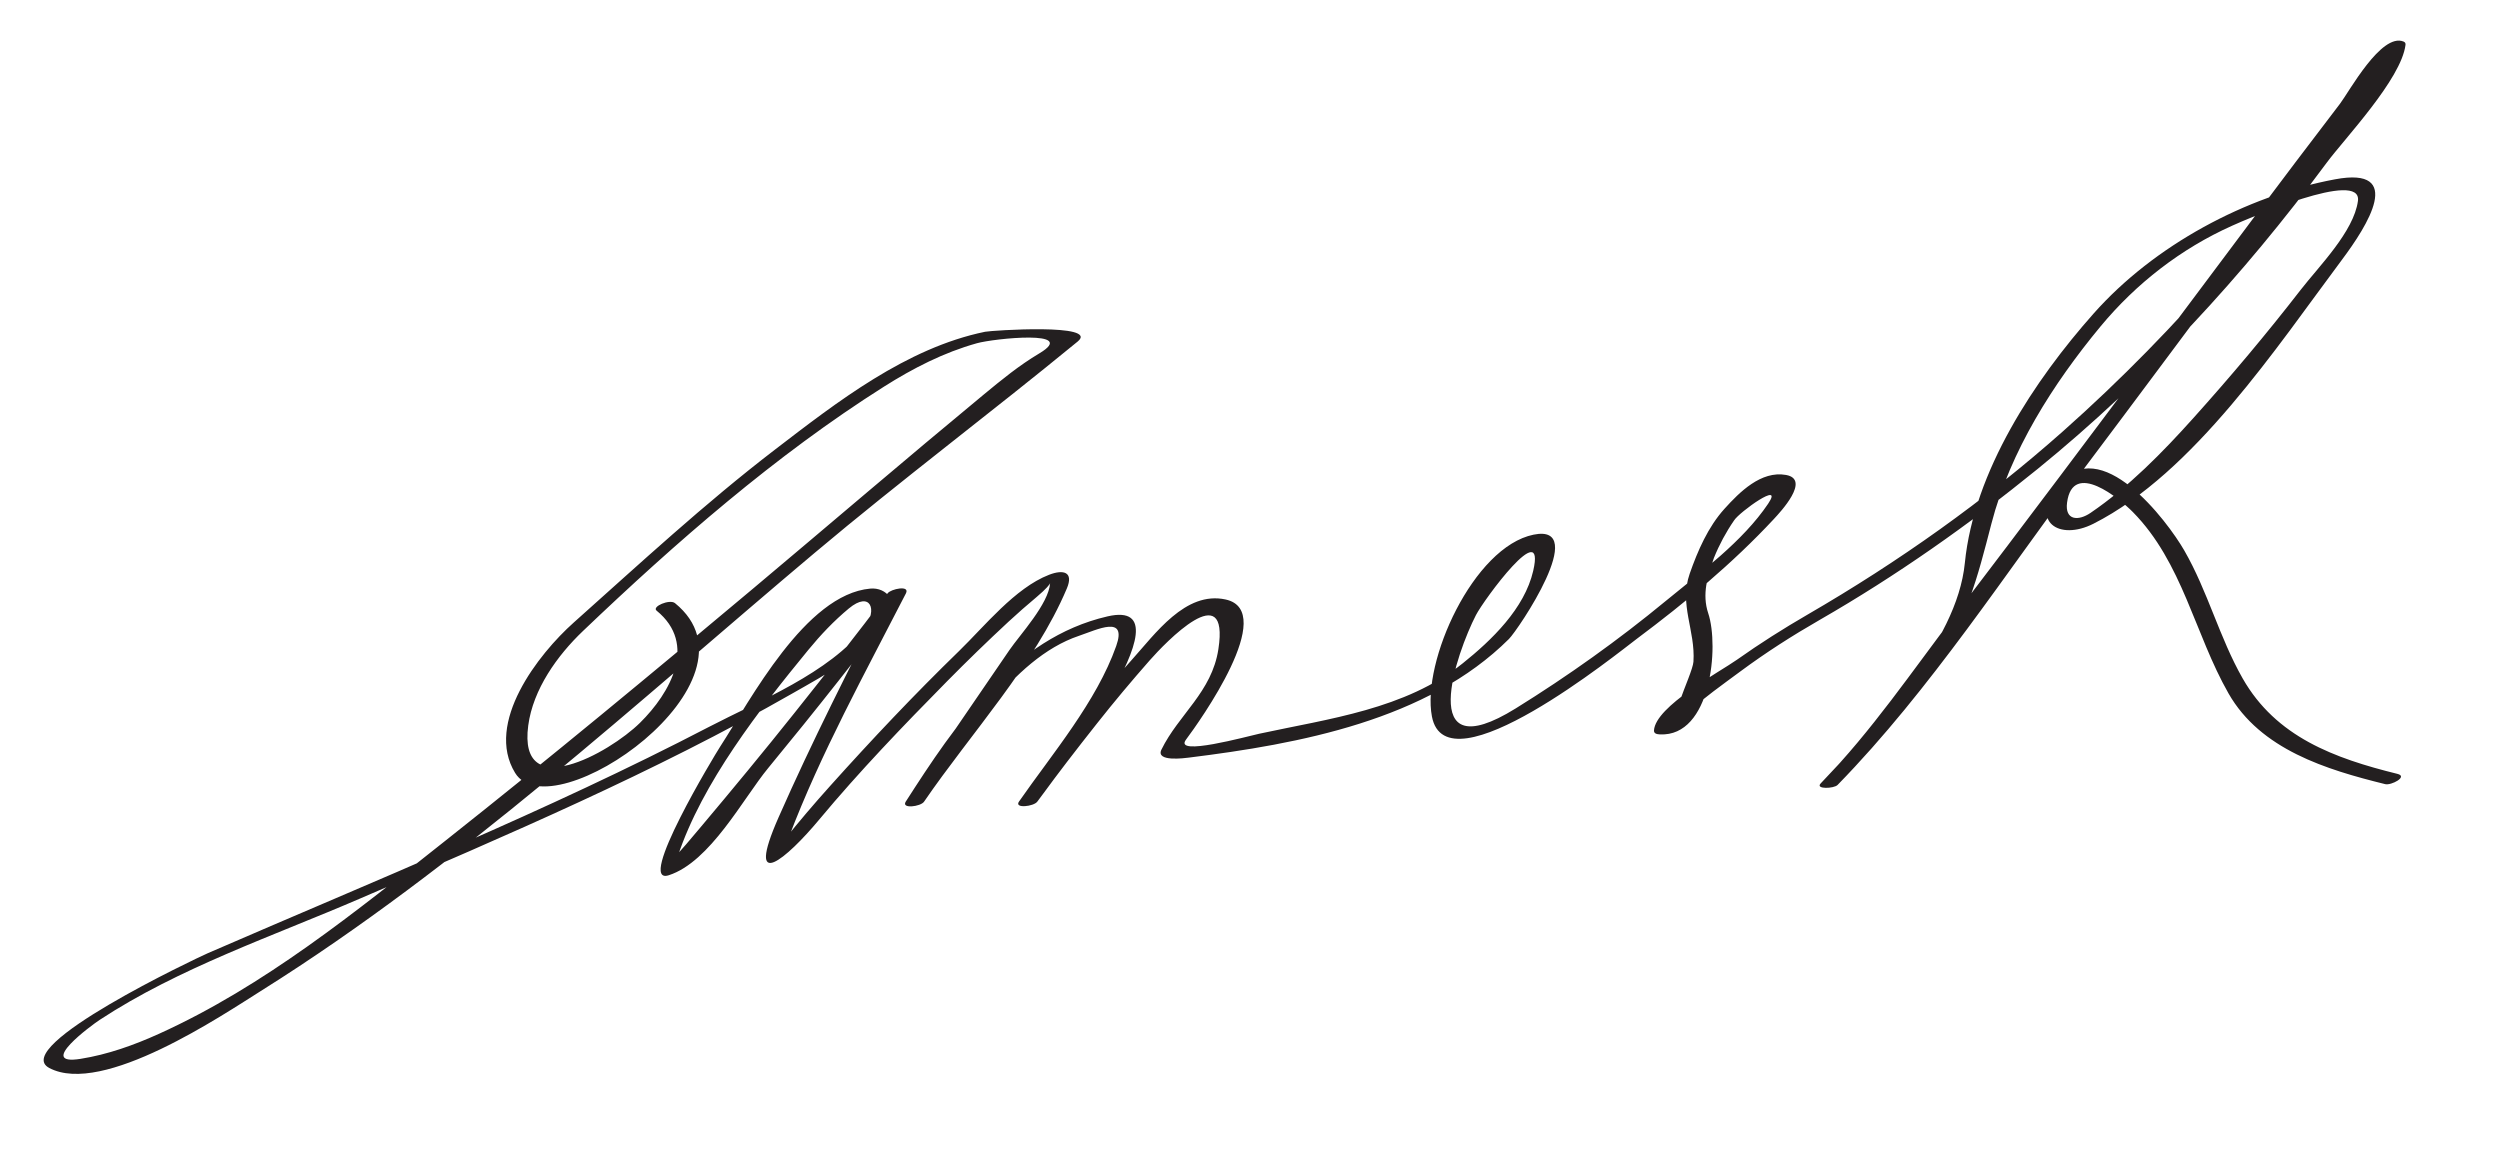 <?xml version="1.0" encoding="UTF-8"?>
<svg version="1.1" xmlns="http://www.w3.org/2000/svg" width="184" height="86" >
<path fill="#231F20" d="M48.326,44.945c3.028,2.461,1.016,6.048-1.219,8.251c-2.295,2.261-8.99,5.95-8.229,0.206 c0.354-2.671,2.139-5.158,4.033-6.964c6.821-6.507,14.173-12.936,22.146-17.978c2.14-1.354,4.405-2.519,6.851-3.2 c1.237-0.345,7.536-1.008,4.585,0.75c-1.481,0.882-2.774,1.941-4.101,3.038c-5.696,4.708-11.305,9.521-16.965,14.271 c-7.455,6.255-14.949,12.465-22.58,18.505c-6.641,5.256-13.38,10.747-21.143,14.263c-1.839,0.833-3.779,1.527-5.779,1.845 c-3.273,0.52,0.832-2.488,1.403-2.863c5.841-3.837,12.776-6.174,19.167-8.933c10.752-4.642,21.64-9.27,31.819-15.095 c2.44-1.396,5.656-3.074,7.155-5.585c0.667-1.118-0.192-2.246-1.417-2.135c-4.774,0.43-8.817,8.198-11.046,11.628 c-0.392,0.604-6.235,10.259-3.787,9.47c3.051-0.984,5.477-5.653,7.318-7.888c3.469-4.211,6.857-8.498,10.137-12.859 c-0.448-0.003-0.896-0.006-1.344-0.009c-2.788,5.438-5.562,10.903-8.028,16.496c-2.516,5.706,0.624,3.007,2.981,0.175 c2.959-3.554,6.181-6.905,9.425-10.195c1.472-1.492,2.977-2.951,4.513-4.377c0.677-0.628,1.373-1.234,2.081-1.828 c0.709-0.595,0.981-0.946,0.986-1.021c-0.098,1.526-2.225,3.807-2.997,4.935c-1.837,2.686-3.674,5.371-5.512,8.056 c-0.706,1.031-1.411,2.062-2.116,3.092c0.447,0.003,0.896,0.006,1.343,0.009c2.719-4.236,6.429-10.529,11.395-12.205 c1.357-0.458,3.571-1.574,2.752,0.745c-1.446,4.095-4.712,7.939-7.156,11.451c-0.371,0.532,1.084,0.363,1.343,0.009 c1.427-1.956,2.907-3.874,4.409-5.772c1.244-1.574,2.533-3.111,3.857-4.618c1.169-1.33,5.898-6.254,5.066-0.834 c-0.485,3.163-2.916,4.792-4.19,7.389c-0.455,0.927,1.731,0.625,2.009,0.591c8.122-1.007,17.569-2.753,23.567-8.733 c0.674-0.672,5.977-8.525,1.814-7.677c-4.423,0.901-8.25,9.334-7.484,13.38c1.055,5.575,13.745-4.715,15.084-5.716 c3.564-2.664,7.039-5.543,10.075-8.804c0.487-0.524,2.737-2.924,0.903-3.254c-1.838-0.331-3.429,1.274-4.525,2.486 c-1.213,1.34-1.976,3.099-2.564,4.782c-0.794,2.272,0.428,4.164,0.276,6.479c-0.064,0.981-2.488,5.573-0.478,3.773 c1.24-1.111,2.614-2.086,3.951-3.074c1.883-1.392,3.804-2.62,5.826-3.782c5.651-3.25,10.98-7.001,16.038-11.11 c8.045-6.539,15.11-14.212,21.27-22.534c1.312-1.772,5.486-6.142,5.801-8.675c0.015-0.116-0.031-0.197-0.144-0.243 c-1.641-0.672-4.021,3.719-4.675,4.573c-4.372,5.708-8.66,11.482-12.972,17.236c-5.094,6.798-10.188,13.597-15.339,20.352 c-3.151,4.133-6.182,8.617-9.823,12.346c0.416,0.036,0.832,0.072,1.248,0.108c2.485-2.663,4.783-5.505,6.9-8.468 c2.512-3.517,3.282-6.626,4.33-10.673c1.383-5.34,4.54-10.296,8.021-14.499c2.63-3.176,5.933-5.735,9.692-7.421 c1.174-0.527,9.58-4.193,9.261-1.822c-0.305,2.257-2.892,4.833-4.214,6.54c-2.51,3.241-5.153,6.38-7.892,9.43 c-2.282,2.542-4.74,5.053-7.573,6.986c-0.898,0.613-1.902,0.563-1.73-0.754c0.413-3.169,3.893-0.27,4.841,0.692 c3.657,3.706,4.548,8.976,7.039,13.345c2.363,4.144,7.209,5.615,11.54,6.684c0.436,0.107,1.704-0.557,0.895-0.757 c-4.636-1.145-8.932-2.713-11.39-7.024c-1.712-3.002-2.566-6.414-4.304-9.429c-1.243-2.157-6.195-8.745-9.292-4.792 c-2.099,2.679,0.075,4.12,2.615,2.833c7.407-3.755,13.516-13.047,18.296-19.438c1.846-2.468,4.66-6.877-0.515-5.91 c-6.579,1.229-13.323,4.868-17.76,9.867c-4.364,4.917-8.817,11.627-9.488,18.369c-0.593,5.959-6.688,12.022-10.615,16.232 c-0.405,0.434,0.979,0.383,1.248,0.108c6.851-7.018,12.417-15.679,18.295-23.492c7.144-9.495,14.161-19.092,21.445-28.48 c0.581-0.75,1.144-1.564,1.813-2.24c-1.213,1.224-0.831-0.588-1.589,0.633c-0.384,0.617-0.79,1.22-1.193,1.824 c-6.331,9.501-13.625,18.131-22.174,25.718c-5.777,5.128-12.116,9.621-18.796,13.492c-1.797,1.041-3.518,2.132-5.216,3.334 c-1.264,0.896-5.978,3.413-6.098,5.193c-0.017,0.25,0.237,0.286,0.436,0.296c3.773,0.185,4.368-6.482,3.558-8.91 c-0.473-1.417-0.051-2.734,0.419-4.081c0.394-0.979,0.89-1.9,1.487-2.764c0.39-0.614,3.684-2.98,2.505-1.227 c-1.878,2.793-4.977,5.048-7.545,7.167c-3.491,2.88-7.191,5.517-11.035,7.902c-7.451,4.622-4.333-4.139-2.929-6.866 c0.587-1.14,5.158-7.348,4.215-3.257c-0.641,2.781-3.062,5.104-5.185,6.804c-4.232,3.39-9.857,4.074-14.981,5.184 c-0.852,0.185-6.335,1.699-5.388,0.433c0.983-1.313,6.81-9.463,2.916-10.314c-2.961-0.647-5.187,2.543-6.943,4.485 c-2.962,3.276-5.664,6.824-8.265,10.391c0.447,0.003,0.896,0.006,1.343,0.009c0.609-0.875,11.792-15.167,5.174-13.642 c-6.94,1.6-11.208,7.959-14.85,13.633c-0.356,0.555,1.096,0.37,1.343,0.009c3.441-5.029,8.151-10.106,10.511-15.693 c0.518-1.227-0.254-1.418-1.308-1.01c-2.511,0.973-4.761,3.803-6.628,5.615c-3.281,3.186-6.427,6.519-9.48,9.922 c-1.181,1.315-2.331,2.659-3.429,4.044c-1.46,1.842-0.211,1.31,0.398-0.295c2.338-6.158,5.602-12.062,8.604-17.917 c0.323-0.63-1.106-0.325-1.344-0.009c-2.238,2.977-4.544,5.904-6.865,8.817c-2.252,2.827-4.554,5.612-6.881,8.376 c-0.727,0.863-1.449,1.745-2.243,2.55c-0.556,0.563,0.373,0.125,0.536-0.368c1.795-5.426,6.04-10.853,9.617-15.211 c0.903-1.1,1.882-2.133,2.977-3.043c1.595-1.326,2.14,0.104,1.159,1.389c-2.553,3.345-7.81,5.432-11.428,7.314 c-11.976,6.231-24.544,11.297-36.915,16.67c-0.812,0.353-14.608,6.878-11.663,8.444c3.929,2.088,12.751-3.895,15.687-5.738 c14.531-9.125,27.561-21.164,40.655-32.18c6.339-5.333,12.989-10.325,19.35-15.548c1.648-1.353-6.34-0.816-6.813-0.719 c-5.806,1.198-10.891,5.165-15.491,8.693c-5.159,3.958-9.934,8.381-14.782,12.705c-2.616,2.332-6.562,7.396-4.32,11.068 c2.679,4.388,18.814-6.765,11.767-12.494C49.291,44.078,47.953,44.642,48.326,44.945L48.326,44.945z"/>
</svg>